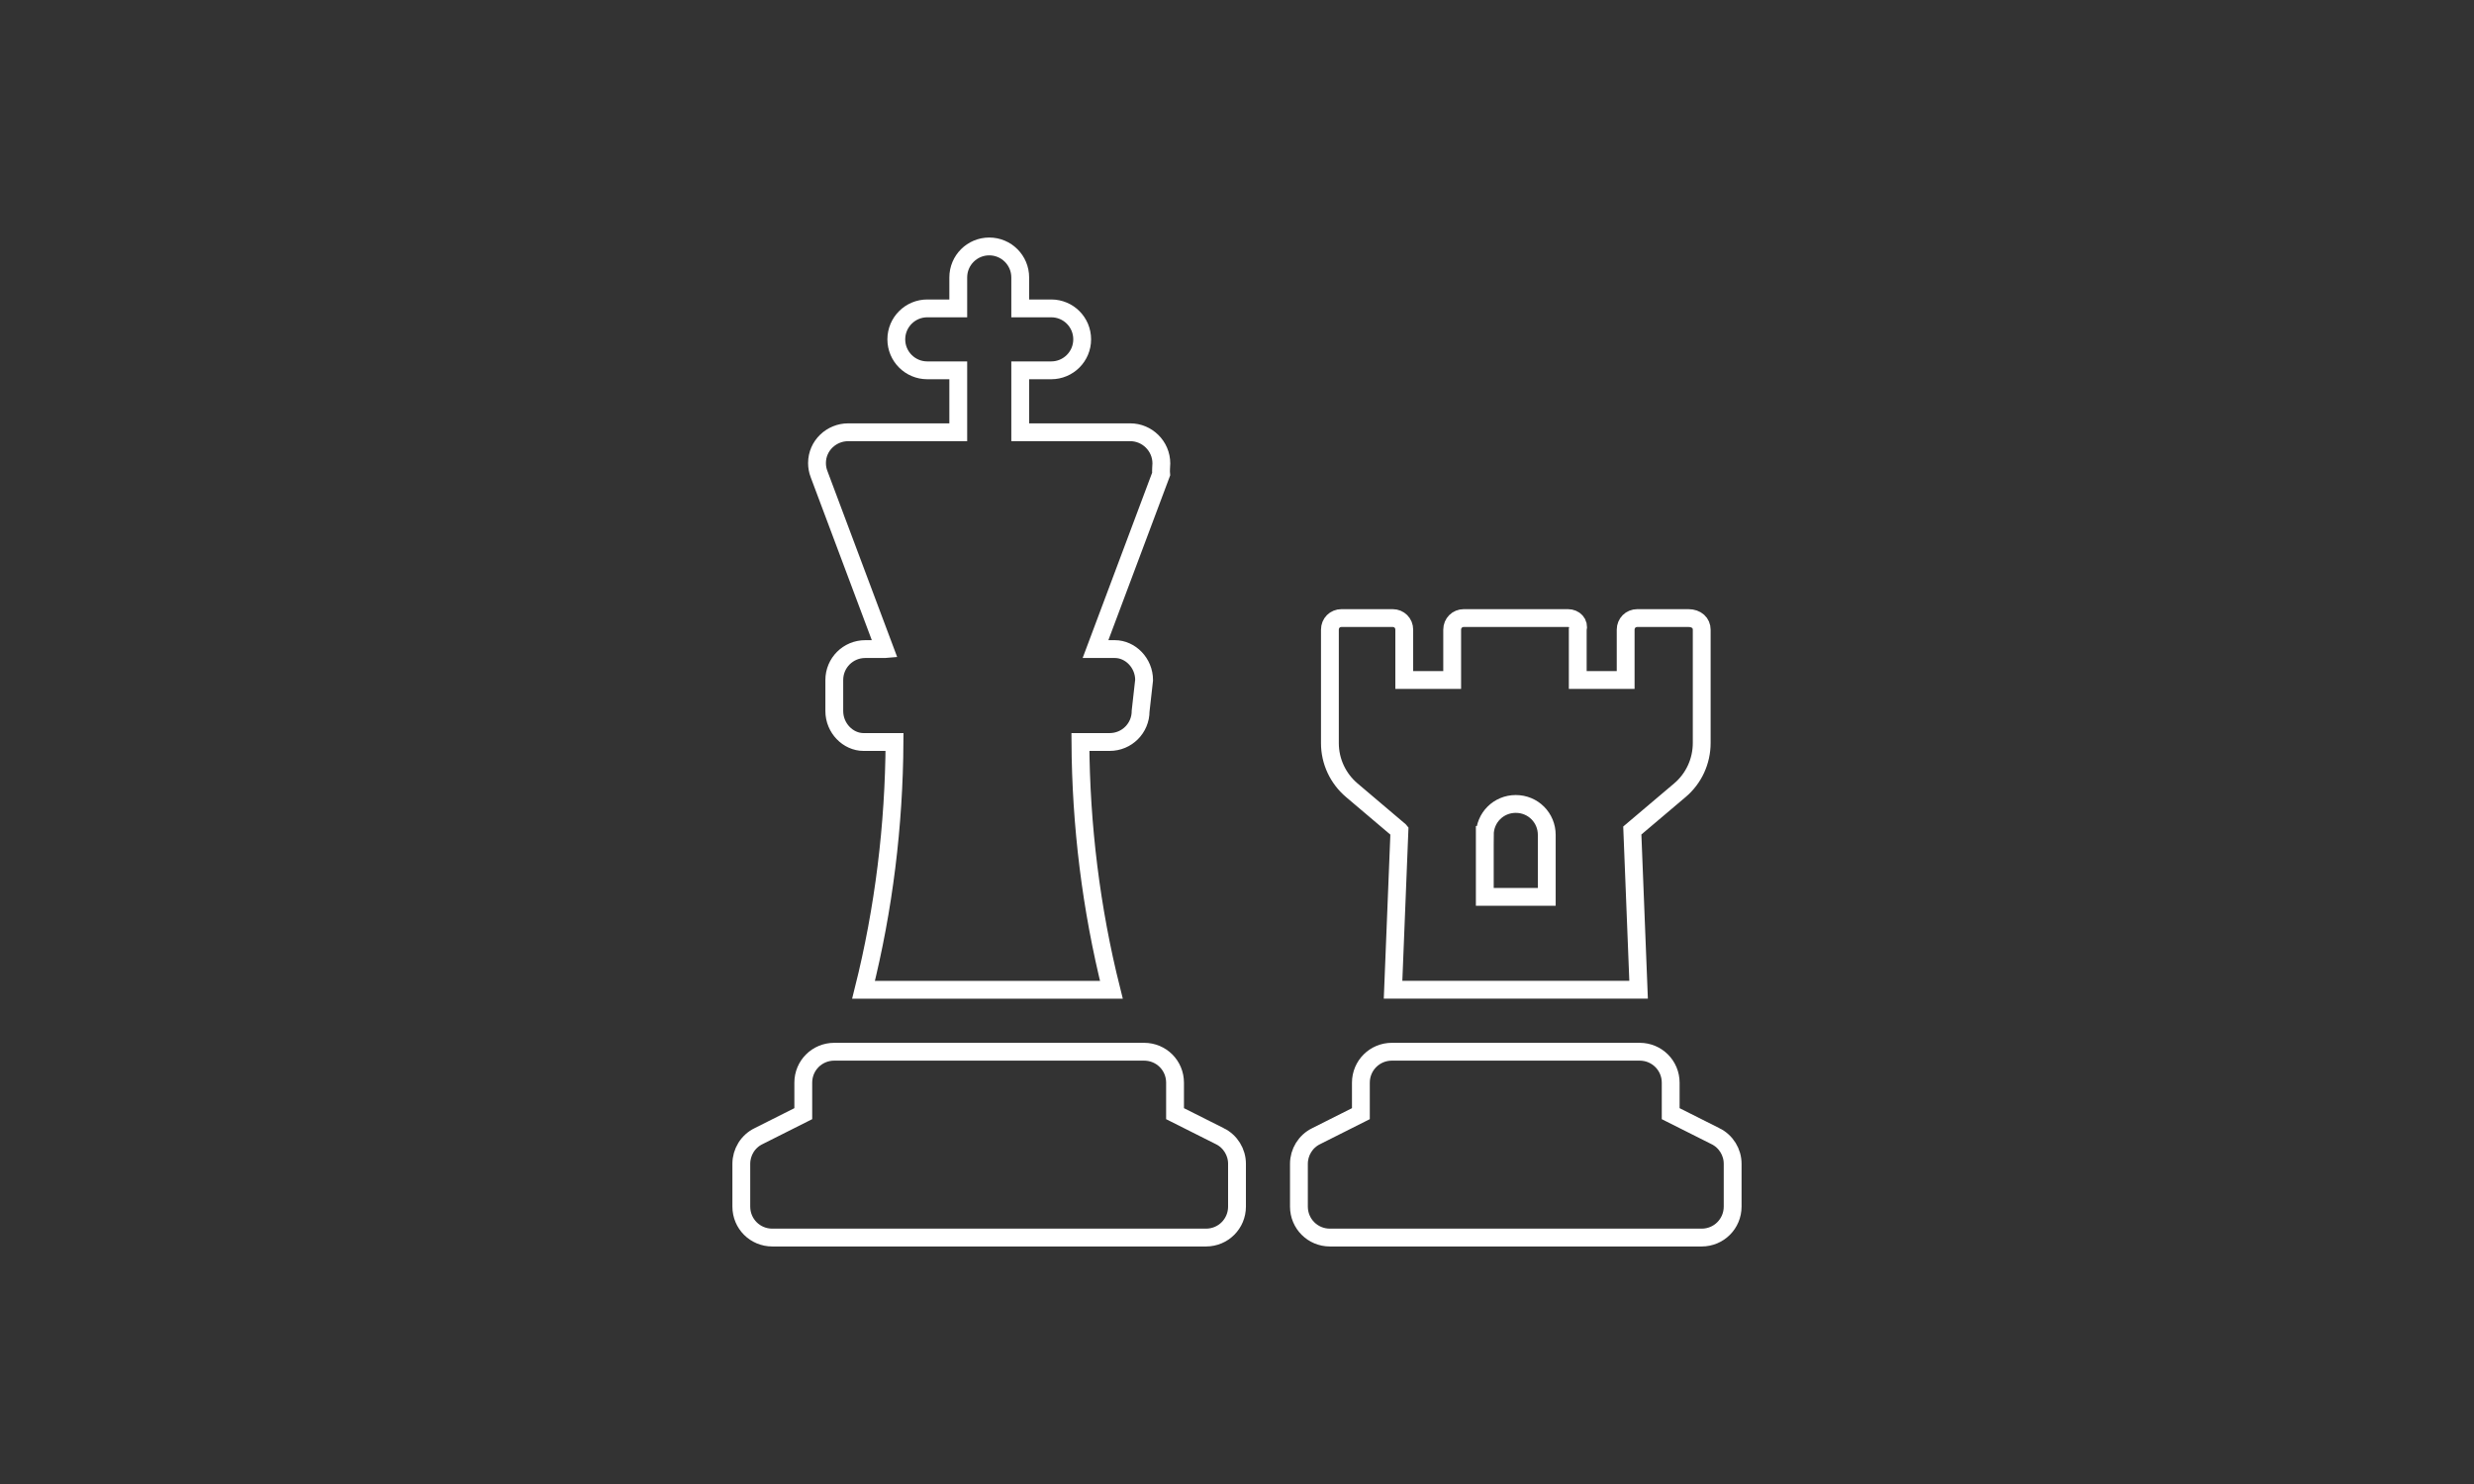 <svg xmlns="http://www.w3.org/2000/svg" id="Layer_2" viewBox="0 0 555 333"><rect x="0" y="0" width="555" height="333" fill="#333333" stroke="none"/><defs><style>.cls-1{fill:#0060a7;opacity:0;}.cls-2{fill:none;stroke:#fff;stroke-miterlimit:10;stroke-width:4px;}</style></defs><g id="Layer_1-2"><g><rect class="cls-1" width="555" height="333"></rect><path class="cls-2" d="M198.45,145.65h-4.34c-3.85,0-6.95,3.09-6.95,6.95v6.95c0,3.85,3.09,6.95,6.56,6.95h6.95c-.11,18.73-2.39,37.41-6.95,55.6h55.6c-4.56-18.19-6.84-36.87-6.95-55.6h6.56c3.85,0,6.95-3.09,6.95-6.95l.78-6.95c0-3.85-3.09-6.95-6.56-6.95h-4.34l14.72-39.26c-.08-.79,.05-1.96,.05-2.4,0-3.91-3.21-6.99-6.95-6.99h-24.71v-13.9h6.95c3.84,0,6.95-3.11,6.95-6.95s-3.08-6.95-6.95-6.95h-6.95v-6.95c0-3.84-3.11-6.95-6.95-6.95s-6.95,3.11-6.95,6.95v6.95h-6.95c-3.84,0-6.95,3.11-6.95,6.95s3.11,6.95,6.95,6.95h6.95v13.9h-24.71c-3.69,0-6.98,2.95-6.98,6.91,0,.84,.15,1.68,.46,2.48l14.72,39.26Zm115.49,40.74l-1.43,35.7h55.08l-1.41-35.73,10.64-9.01c3.15-2.65,4.93-6.52,4.93-10.64v-25.41c0-1.48-1.13-2.61-3-2.61h-11.45c-1.47,0-2.61,1.14-2.61,2.61v11.29h-10.75v-11.29c.4-1.48-.73-2.61-2.21-2.61h-23.35c-1.47,0-2.61,1.14-2.61,2.61v11.29h-10.75v-11.29c0-1.48-1.13-2.61-2.61-2.61h-11.46c-1.49,0-2.61,1.13-2.61,2.61v25.46c0,4.07,1.79,7.93,4.94,10.59l10.65,9.03Zm19.15,.96c0-3.87,3.08-6.95,6.95-6.95s6.95,3.08,6.95,6.95v13.9h-13.9v-13.9Zm-59.46,67.59l-10.03-5.04v-6.95c0-3.87-3.08-6.95-6.95-6.95h-69.5c-3.85,0-6.95,3.08-6.95,6.95v6.95l-10.04,5.05c-2.39,1.16-3.86,3.6-3.86,6.2v9.6c0,3.87,3.09,6.95,6.95,6.95h97.3c3.85,0,6.95-3.09,6.95-6.95v-9.61c0-2.6-1.48-5.03-3.87-6.2Zm111.19,0l-10.03-5.04v-6.95c0-3.85-3.09-6.95-6.95-6.95h-55.6c-3.85,0-6.95,3.09-6.95,6.95v6.95l-10.04,5.05c-2.38,1.16-3.86,3.6-3.86,6.2v9.6c0,3.85,3.09,6.95,6.95,6.95h83.4c3.85,0,6.95-3.09,6.95-6.95v-9.61c0-2.6-1.48-5.03-3.87-6.2Z"></path></g></g></svg>